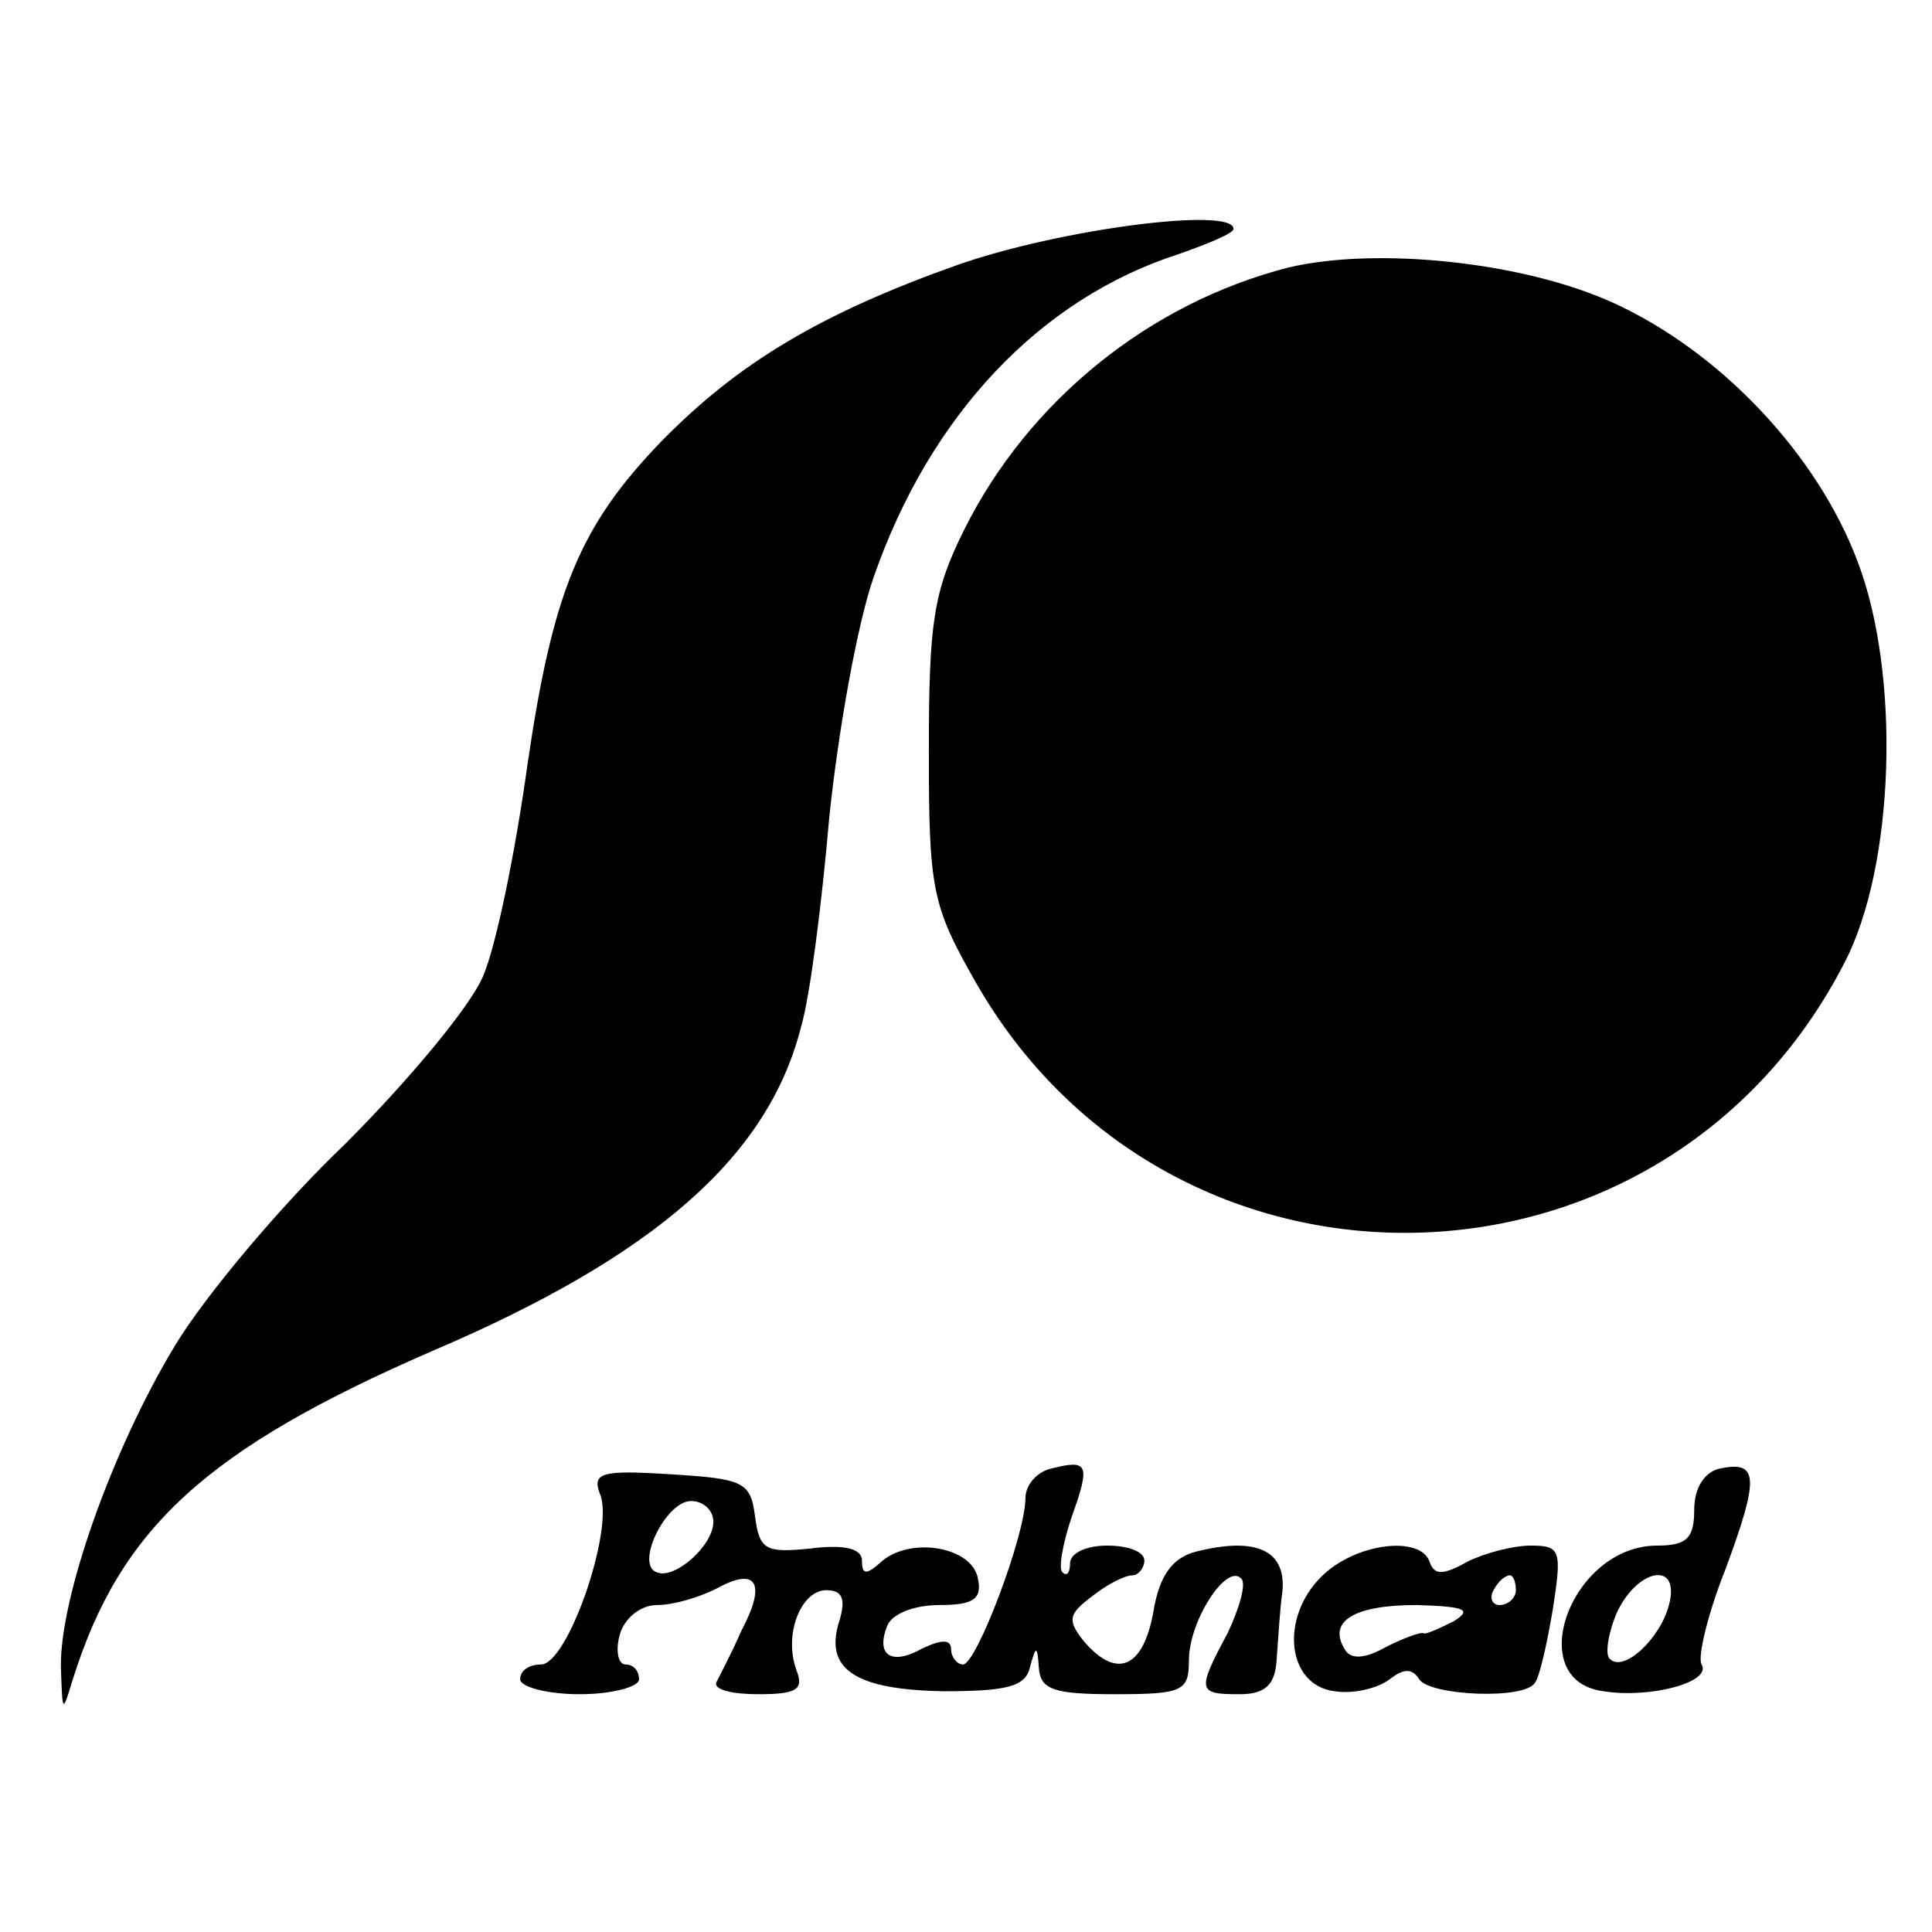 <?xml version="1.0" standalone="no"?>
<!DOCTYPE svg PUBLIC "-//W3C//DTD SVG 20010904//EN"
 "http://www.w3.org/TR/2001/REC-SVG-20010904/DTD/svg10.dtd">
<svg version="1.0" xmlns="http://www.w3.org/2000/svg"
 width="130pt" height="130pt" viewBox="0 0 130 130"
 preserveAspectRatio="xMidYMid meet">
<g transform="translate(0,130) scale(0.1,-0.1)"
fill="#000000" stroke="none">
<path d="M645 1122 c-93 -33 -148 -66 -200 -119 -55 -57 -73 -101 -90 -217 -8
-58 -21 -122 -30 -143 -9 -21 -51 -71 -93 -113 -43 -41 -94 -102 -114 -135
-43 -71 -78 -171 -77 -217 1 -31 1 -31 8 -8 32 102 90 155 242 221 150 64 226
131 248 218 6 20 14 83 19 141 6 58 19 131 30 162 38 109 112 187 205 217 20
7 37 14 37 17 0 15 -116 0 -185 -24z"/>
<path d="M867 1120 c-94 -24 -175 -90 -218 -176 -21 -42 -24 -63 -24 -149 0
-93 2 -104 31 -155 131 -231 463 -225 585 12 34 65 38 194 9 270 -27 72 -92
141 -164 174 -61 28 -160 38 -219 24z"/>
<path d="M708 312 c-10 -2 -18 -11 -18 -20 0 -25 -33 -112 -42 -112 -4 0 -8 5
-8 10 0 7 -6 7 -19 1 -21 -12 -32 -5 -24 15 3 8 18 14 35 14 23 0 29 4 26 18
-4 21 -44 28 -64 12 -11 -10 -14 -10 -14 0 0 8 -12 11 -35 8 -30 -3 -34 -1
-37 22 -3 23 -8 25 -57 28 -47 3 -53 1 -47 -14 9 -24 -22 -114 -40 -114 -8 0
-14 -4 -14 -10 0 -5 18 -10 40 -10 22 0 40 5 40 10 0 6 -4 10 -9 10 -5 0 -7 9
-4 20 3 11 14 20 25 20 11 0 28 5 40 11 27 15 34 4 17 -28 -7 -16 -15 -31 -17
-35 -2 -5 11 -8 28 -8 26 0 31 3 26 16 -9 24 3 54 20 54 11 0 13 -6 9 -20 -11
-33 10 -47 70 -48 42 0 55 3 58 16 4 15 5 15 6 0 1 -15 10 -18 51 -18 46 0 50
2 50 23 0 26 25 65 35 55 4 -3 -1 -20 -9 -37 -21 -39 -20 -41 8 -41 17 0 24 6
25 23 1 12 2 33 4 47 2 27 -18 36 -58 26 -16 -4 -25 -16 -29 -41 -7 -38 -25
-45 -47 -19 -11 14 -10 18 6 30 10 8 22 14 27 14 4 0 8 5 8 10 0 6 -11 10 -25
10 -14 0 -25 -5 -25 -12 0 -6 -2 -9 -5 -6 -3 2 0 19 6 37 13 36 11 39 -13 33z
m-228 -36 c0 -16 -26 -39 -38 -34 -15 5 6 48 23 48 8 0 15 -6 15 -14z"/>
<path d="M1158 312 c-11 -2 -18 -13 -18 -28 0 -19 -5 -24 -25 -24 -58 0 -91
-91 -36 -98 31 -5 73 6 66 18 -3 4 4 34 16 64 23 62 22 73 -3 68z m-35 -92
c-6 -23 -31 -46 -40 -36 -3 3 -1 17 5 31 14 30 43 35 35 5z"/>
<path d="M889 239 c-28 -28 -23 -73 9 -77 13 -2 29 2 37 8 9 7 15 8 20 0 7
-11 72 -14 78 -2 3 4 8 26 12 50 6 39 5 42 -15 42 -12 0 -31 -5 -43 -11 -16
-9 -22 -9 -25 0 -6 18 -50 13 -73 -10z m131 -9 c0 -5 -5 -10 -11 -10 -5 0 -7
5 -4 10 3 6 8 10 11 10 2 0 4 -4 4 -10z m-42 -21 c-10 -5 -19 -9 -20 -8 -2 1
-13 -3 -25 -9 -14 -8 -24 -9 -28 -2 -12 19 6 30 48 30 33 -1 38 -3 25 -11z"/>
</g>
</svg>
